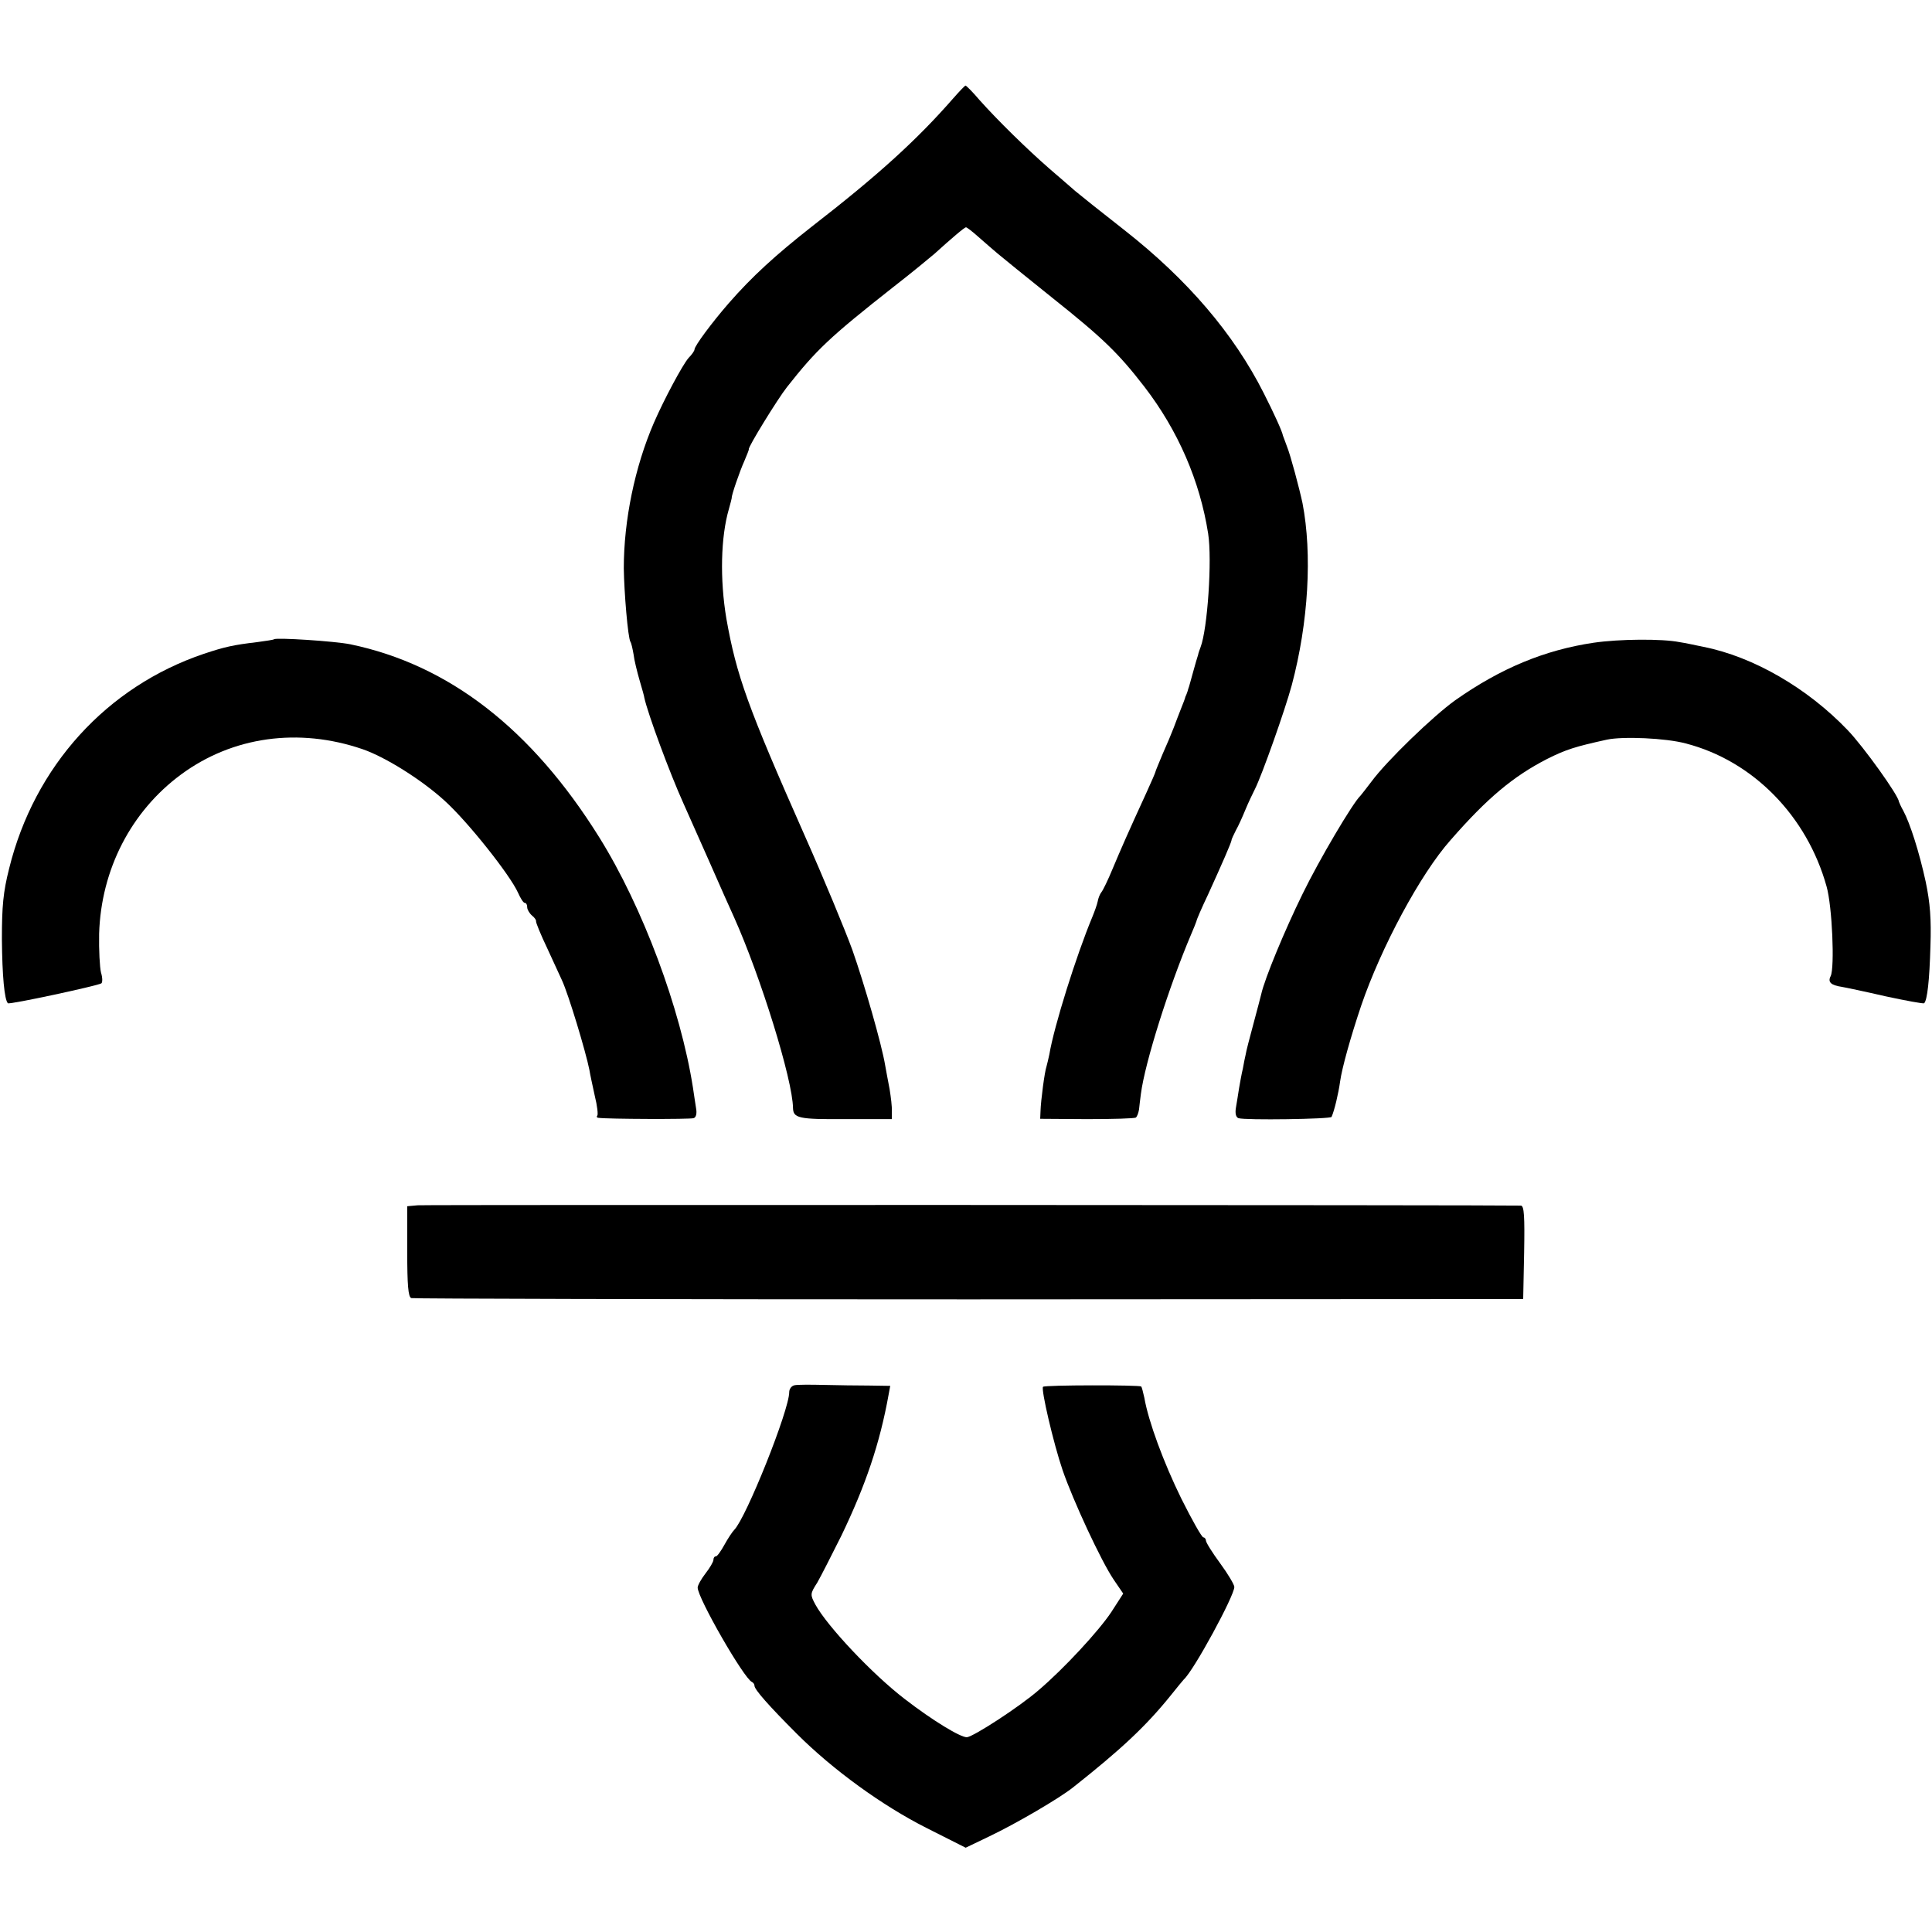 <?xml version="1.0" standalone="no"?>
<!DOCTYPE svg PUBLIC "-//W3C//DTD SVG 20010904//EN"
 "http://www.w3.org/TR/2001/REC-SVG-20010904/DTD/svg10.dtd">
<svg version="1.0" xmlns="http://www.w3.org/2000/svg"
 width="612pt" height="612pt" viewBox="0 0 612 612"
 preserveAspectRatio="xMidYMid meet">
<g transform="translate(0,612) scale(0.1,-0.1)"
fill="#000000" stroke="none">
<path d="M3020 5809 c-117 -134 -241 -246 -450 -408 -112 -88 -188 -157 -262
-242 -53 -61 -108 -135 -108 -146 0 -4 -8 -16 -19 -27 -19 -22 -77 -130 -110
-206 -60 -139 -95 -308 -95 -460 1 -76 13 -220 21 -233 3 -4 7 -23 10 -40 2
-18 11 -54 19 -82 8 -27 15 -52 15 -55 11 -51 81 -240 124 -335 7 -16 43 -97
80 -180 36 -82 72 -163 80 -180 84 -187 186 -515 187 -605 1 -32 18 -36 165
-35 l148 0 0 25 c1 14 -3 45 -7 70 -5 25 -11 59 -14 75 -11 67 -66 258 -104
366 -23 63 -90 225 -150 360 -182 411 -217 509 -249 689 -21 125 -18 259 8
348 5 18 9 33 9 35 -2 5 25 84 40 117 8 19 15 36 14 37 -3 6 91 159 121 197
93 118 135 158 337 317 58 45 116 93 130 105 53 48 95 84 100 84 3 0 21 -14
40 -31 19 -17 46 -40 60 -52 14 -12 92 -75 173 -140 162 -129 210 -176 292
-282 107 -139 176 -299 202 -465 13 -83 -2 -303 -24 -360 -3 -8 -7 -19 -8 -25
-2 -5 -9 -30 -16 -55 -7 -25 -13 -48 -15 -52 -1 -5 -3 -10 -4 -13 -1 -3 -3 -8
-5 -12 -1 -5 -7 -21 -14 -38 -6 -16 -17 -43 -23 -60 -6 -16 -22 -54 -35 -83
-12 -29 -23 -55 -23 -57 0 -2 -13 -32 -29 -67 -57 -124 -81 -179 -107 -241
-14 -34 -30 -67 -35 -73 -5 -6 -10 -19 -12 -30 -2 -10 -10 -32 -17 -49 -50
-120 -121 -345 -136 -435 -3 -14 -7 -31 -9 -38 -6 -17 -18 -108 -19 -142 l-1
-24 148 -1 c81 0 151 2 155 5 4 3 8 14 10 25 1 11 4 34 6 50 13 100 89 340
159 505 8 19 16 38 17 42 0 4 17 43 37 85 46 101 72 161 74 171 0 4 7 18 14
32 8 14 21 43 30 65 9 22 23 51 30 65 22 43 96 252 117 330 53 199 65 415 34
576 -10 47 -38 152 -49 179 -6 17 -12 32 -13 35 -2 13 -29 72 -61 135 -95 188
-241 359 -441 516 -73 57 -143 113 -156 124 -13 11 -49 43 -82 71 -70 61 -163
152 -221 217 -22 26 -43 47 -45 46 -1 0 -19 -18 -38 -40z"/>
<path d="M868 4095 c-2 -2 -25 -5 -53 -9 -76 -9 -103 -15 -169 -37 -308 -104
-537 -356 -617 -680 -19 -75 -23 -120 -23 -224 1 -116 8 -192 19 -203 4 -5
283 55 296 63 4 3 4 18 -1 34 -4 16 -7 71 -6 123 6 203 101 388 260 505 163
120 372 149 574 80 73 -25 189 -98 261 -164 73 -66 207 -235 232 -291 8 -18
17 -32 21 -32 5 0 8 -6 8 -14 0 -7 7 -19 15 -26 8 -6 14 -15 13 -18 -1 -4 15
-43 36 -87 20 -44 41 -89 46 -100 21 -45 76 -228 87 -284 2 -13 10 -50 17 -82
8 -32 11 -60 8 -63 -3 -3 -1 -7 4 -7 27 -4 291 -5 301 -1 8 2 11 15 8 31 -2
14 -7 44 -10 66 -39 249 -159 572 -297 793 -214 343 -476 546 -788 611 -49 10
-235 22 -242 16z"/>
<path d="M5048 4084 c-154 -23 -293 -80 -438 -182 -70 -50 -217 -192 -265
-257 -17 -22 -32 -42 -35 -45 -24 -22 -131 -203 -184 -312 -56 -114 -120 -268
-131 -318 -2 -8 -13 -51 -25 -95 -12 -44 -23 -87 -24 -95 -2 -8 -6 -28 -9 -45
-4 -16 -9 -45 -12 -62 -3 -18 -7 -46 -10 -62 -3 -18 0 -30 8 -33 21 -7 292 -3
295 4 9 20 22 75 27 112 6 43 33 140 67 241 63 184 187 416 283 524 117 134
199 202 306 257 60 30 89 39 189 61 51 11 187 5 250 -12 213 -55 384 -230 446
-453 18 -63 26 -257 13 -284 -10 -19 1 -29 35 -34 12 -2 74 -15 139 -30 65
-14 120 -24 122 -22 10 9 17 73 20 180 3 87 -1 138 -15 205 -20 92 -49 184
-71 225 -7 12 -13 26 -14 29 -1 19 -112 174 -162 226 -128 134 -300 233 -457
264 -28 6 -62 13 -76 15 -55 11 -190 10 -272 -2z"/>
<path d="M1323 2302 l-33 -3 0 -144 c0 -105 3 -144 13 -147 6 -2 802 -4 1767
-4 l1755 1 3 148 c2 114 0 147 -10 148 -45 2 -3469 3 -3495 1z"/>
<path d="M2517 1732 c-10 -2 -17 -12 -17 -22 0 -57 -136 -397 -174 -436 -6 -6
-20 -27 -31 -47 -11 -20 -23 -37 -27 -37 -5 0 -8 -5 -8 -11 0 -6 -11 -25 -25
-43 -14 -18 -25 -38 -25 -45 0 -33 147 -289 172 -299 4 -2 8 -7 8 -12 0 -12
46 -64 134 -152 114 -114 271 -228 412 -299 l123 -62 75 36 c84 40 221 120
265 155 153 121 231 194 310 292 20 25 38 47 41 50 32 29 160 265 160 293 0 7
-20 41 -45 75 -25 34 -45 66 -45 72 0 5 -4 10 -8 10 -5 0 -36 55 -70 123 -56
114 -104 244 -117 319 -4 18 -8 34 -10 36 -5 5 -306 5 -311 -1 -7 -7 33 -179
62 -264 33 -96 122 -288 162 -347 l30 -44 -38 -59 c-40 -60 -150 -179 -230
-247 -61 -53 -206 -147 -227 -149 -20 -1 -109 53 -197 121 -103 79 -245 230
-283 299 -17 32 -17 34 6 70 12 21 46 88 76 148 77 160 122 292 150 448 l5 27
-67 1 c-38 0 -102 1 -144 2 -42 1 -83 1 -92 -1z"/>
</g>
</svg>
